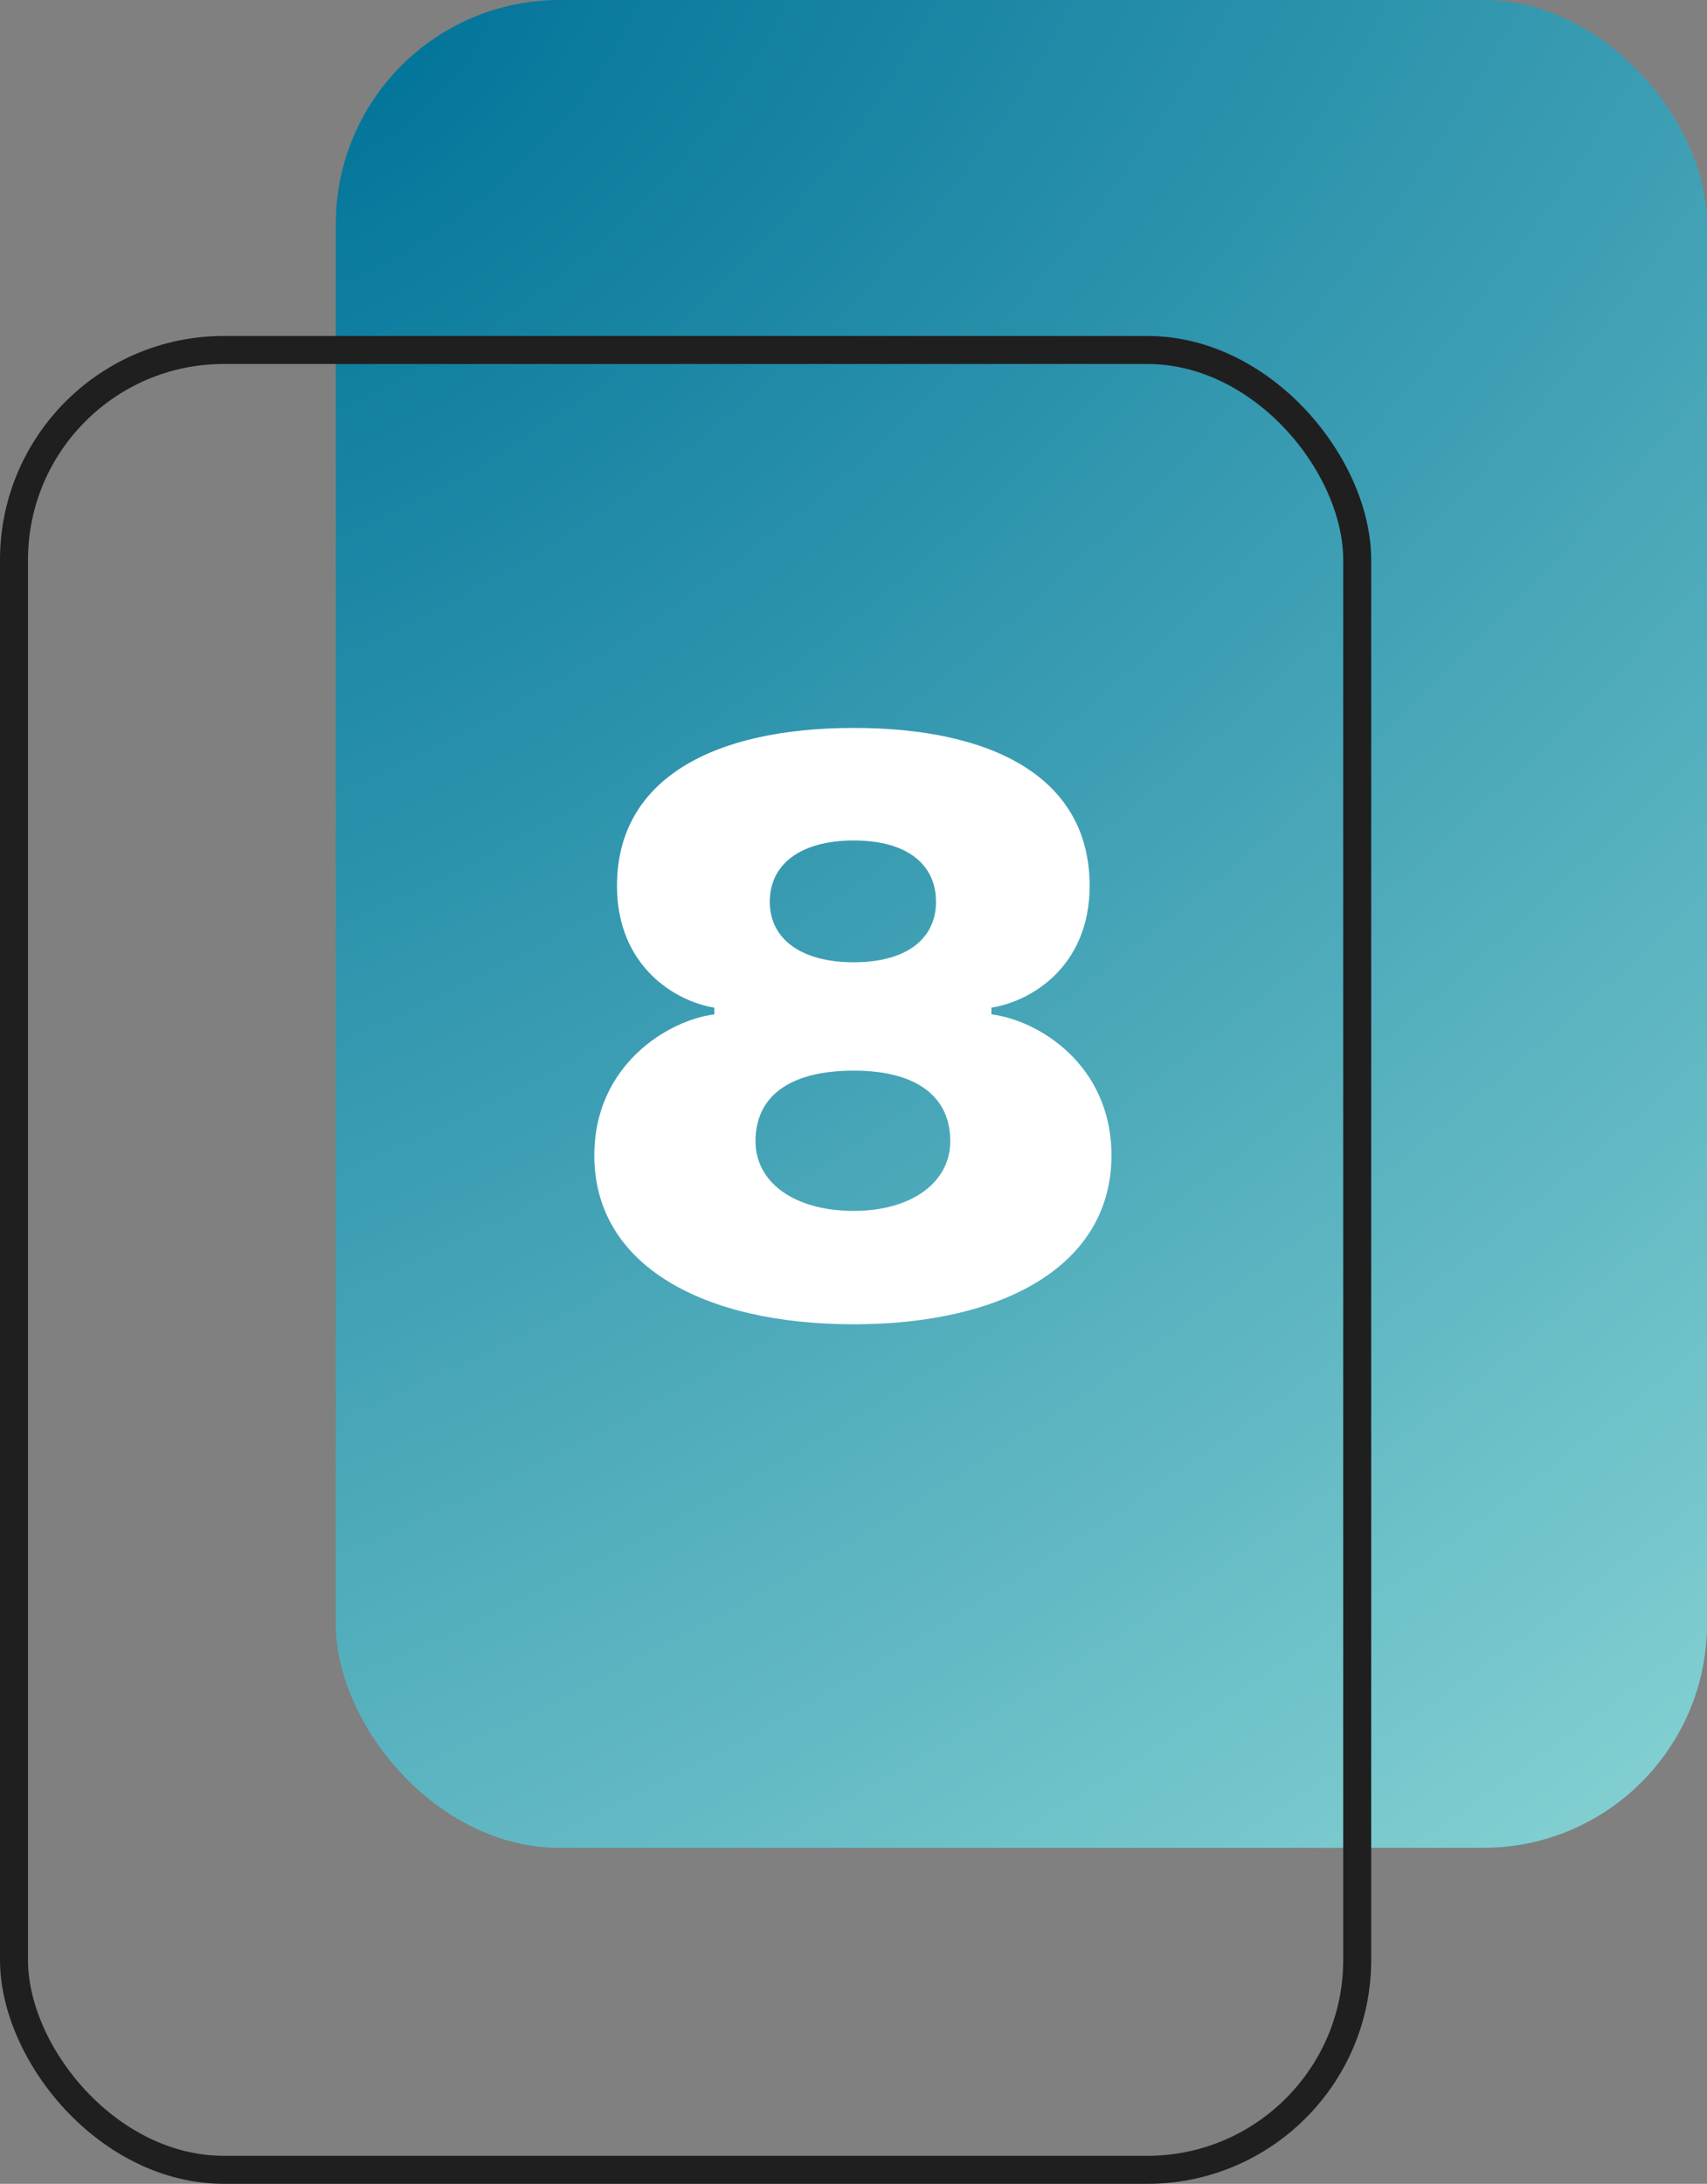 <svg width="61" height="78" viewBox="0 0 61 78" fill="none" xmlns="http://www.w3.org/2000/svg">
<rect x="0" y="0" width="61" height="78" fill="#808080" stroke="none"/>
<rect x="12" width="49" height="66" rx="8" fill="url(#paint0_radial_23285_241)"/>
<rect x="0.5" y="12.5" width="48" height="65" rx="7.5" stroke="#1F1F1F"/>
<path d="M30.508 34.37C32.398 34.37 33.448 33.53 33.448 32.21C33.448 30.86 32.398 30.02 30.508 30.02C28.618 30.02 27.508 30.86 27.508 32.21C27.508 33.53 28.618 34.37 30.508 34.37ZM30.508 43.25C32.578 43.25 33.958 42.23 33.958 40.76C33.958 39.17 32.758 38.24 30.508 38.24C28.198 38.24 26.998 39.17 26.998 40.76C26.998 42.23 28.378 43.25 30.508 43.25ZM30.508 47.3C25.138 47.3 21.238 45.2 21.238 41.27C21.238 38.03 23.878 36.44 25.528 36.23V35.99C24.178 35.78 22.048 34.55 22.048 31.64C22.048 27.8 25.528 26 30.508 26C35.518 26 38.938 27.8 38.938 31.64C38.938 34.55 36.808 35.78 35.428 35.99V36.23C37.108 36.44 39.718 38.03 39.718 41.27C39.718 45.2 35.848 47.3 30.508 47.3Z" fill="white"/>
<defs>
<radialGradient id="paint0_radial_23285_241" cx="0" cy="0" r="1" gradientUnits="userSpaceOnUse" gradientTransform="translate(12) rotate(53.409) scale(82.201 140.586)">
<stop stop-color="#007399"/>
<stop offset="1" stop-color="#84D1D2"/>
</radialGradient>
</defs>
</svg>
